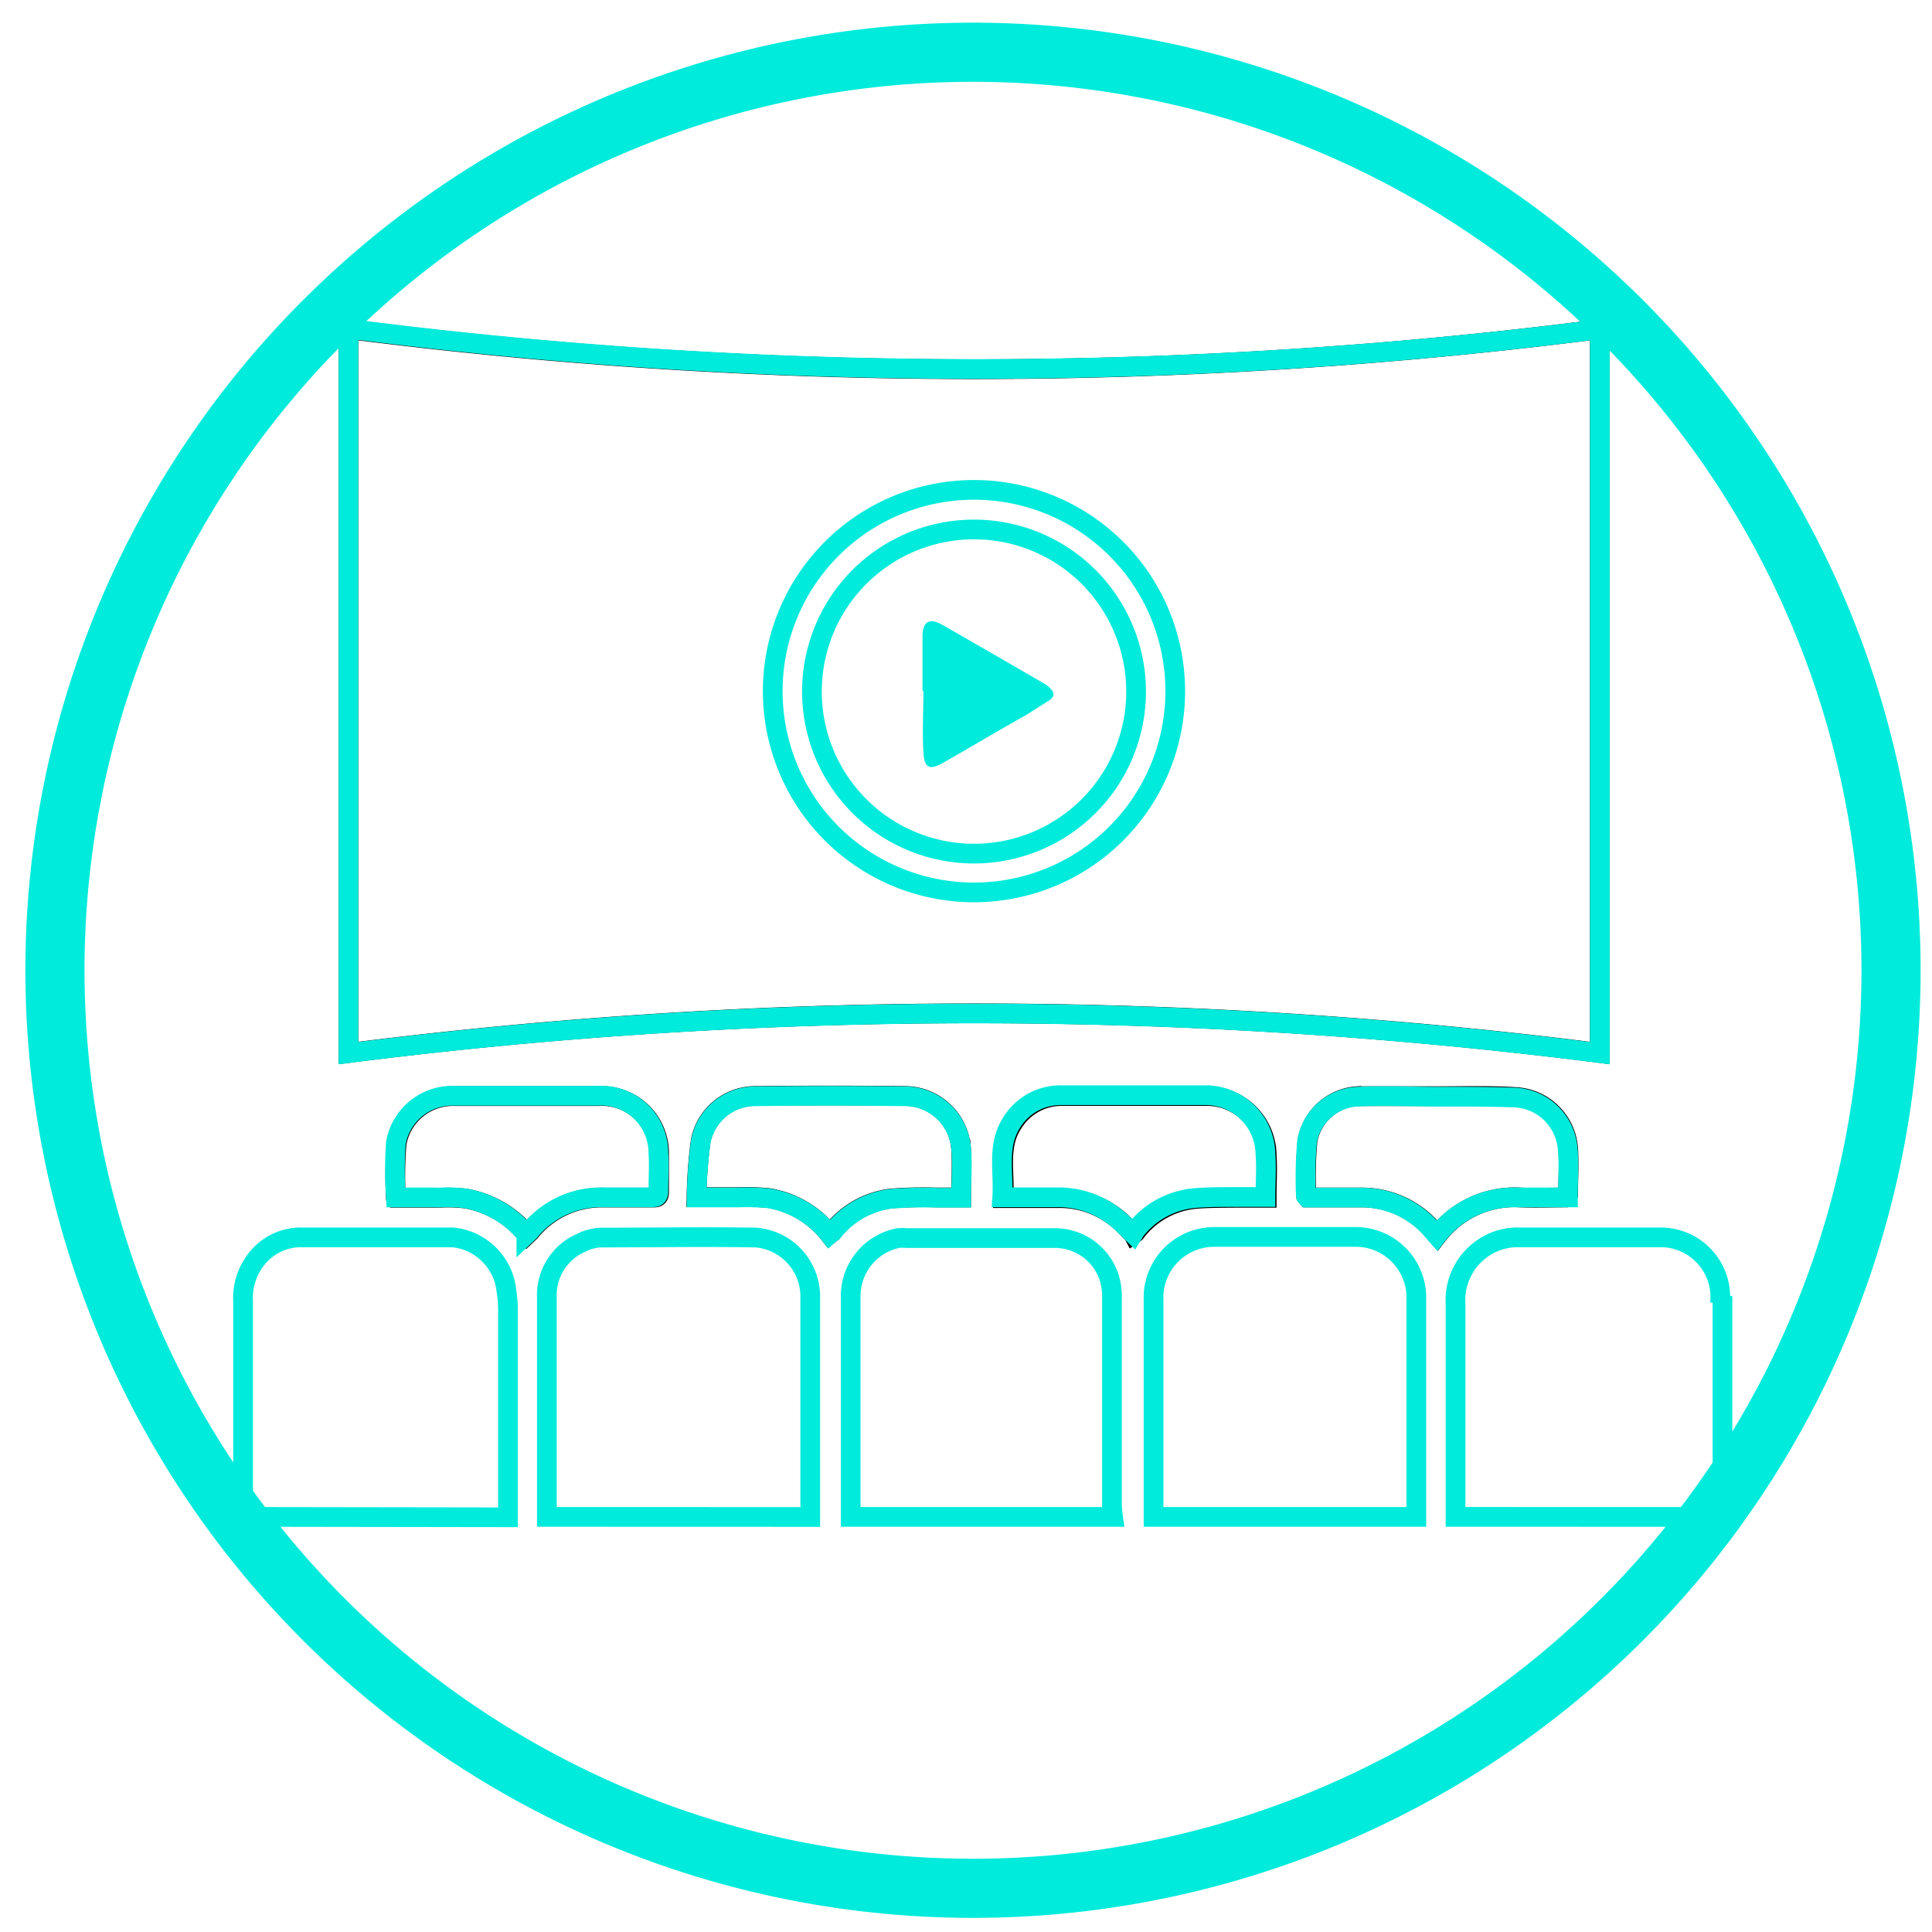 <svg xmlns="http://www.w3.org/2000/svg" xmlns:xlink="http://www.w3.org/1999/xlink" width="98" height="98" viewBox="0 0 98 98">
  <defs>
    <clipPath id="clip-path">
      <rect id="Rectangle_122" data-name="Rectangle 122" width="98" height="98" fill="none"/>
    </clipPath>
  </defs>
  <g id="Artboard_21" data-name="Artboard 21" clip-path="url(#clip-path)">
    <g id="Group_96" data-name="Group 96" transform="translate(2.705 2.604)">
      <path id="Path_7822" data-name="Path 7822" d="M86.415,21.67a248.956,248.956,0,0,1-63.475,0V58.385a251.442,251.442,0,0,1,63.475,0ZM47.342,67.578a1.119,1.119,0,0,0,.139-.123,4.484,4.484,0,0,1,2.959-1.687,21.1,21.1,0,0,1,2.312-.054h1.264c0-.84.054-1.641,0-2.435A2.859,2.859,0,0,0,51.1,60.566q-3.729-.046-7.466,0A2.82,2.82,0,0,0,40.8,62.877a25.533,25.533,0,0,0-.208,2.82h2.119a11.869,11.869,0,0,1,1.541.046A4.947,4.947,0,0,1,47.342,67.578Zm15.41,0a.988.988,0,0,0,.116-.092,4.292,4.292,0,0,1,3.082-1.7c.67-.054,1.348-.046,2.026-.054h1.541c0-.771.046-1.472,0-2.173a3.036,3.036,0,0,0-3.082-2.99H59.193a2.9,2.9,0,0,0-2.512,1.325c-.817,1.179-.424,2.52-.516,3.853h2.843a4.623,4.623,0,0,1,3.082,1.171c.193.17.408.408.655.647Zm22.052-1.849c0-.886.062-1.726,0-2.55a2.82,2.82,0,0,0-2.62-2.558c-1.31-.085-2.627-.046-3.937-.046h-4.13a2.751,2.751,0,0,0-2.527,2.242,21.135,21.135,0,0,0-.062,2.82l.062.077h2.72a4.723,4.723,0,0,1,3.529,1.541c.116.123.216.254.331.385a4.939,4.939,0,0,1,4.03-1.934c.832.046,1.7.008,2.6.008Zm-59.453,0h2.258a7.4,7.4,0,0,1,1.31.046A5.163,5.163,0,0,1,32,67.6l.162-.154a4.662,4.662,0,0,1,3.752-1.726H38.35c.223,0,.354,0,.347-.308v-1.98a2.9,2.9,0,0,0-3.082-2.859H28.326a2.9,2.9,0,0,0-2.943,2.4,20.519,20.519,0,0,0-.039,2.743Z" transform="translate(-7.969 -7.577)" fill="none" stroke="#000" stroke-width="1"/>
      <path id="Path_7823" data-name="Path 7823" d="M95.818,95.637V84.85a3.2,3.2,0,0,1,2.15-3.229,3.082,3.082,0,0,1,1.025-.162H106.2a3.026,3.026,0,0,1,3.036,3.306c0-.1.085-.208.123-.324v11.2Z" transform="translate(-24.691 -21.298)" fill="none" stroke="#00ebdb" stroke-width="1"/>
      <path id="Path_7824" data-name="Path 7824" d="M16,95.638V84.688a3.167,3.167,0,0,1,.616-2.042,2.859,2.859,0,0,1,2.242-1.187h7.767a3.036,3.036,0,0,1,2.735,2.728,5.887,5.887,0,0,1,.077.971q0,5.247,0,10.5Z" transform="translate(-6.375 -21.298)" fill="none" stroke="#00ebdb" stroke-width="1"/>
      <path id="Path_7825" data-name="Path 7825" d="M36,95.634V84.5a2.889,2.889,0,0,1,1.749-2.774,2.45,2.45,0,0,1,1-.262c2.612,0,5.232-.046,7.844,0a3,3,0,0,1,2.766,2.974v11.2Z" transform="translate(-10.965 -21.294)" fill="none" stroke="#00ebdb" stroke-width="1"/>
      <path id="Path_7826" data-name="Path 7826" d="M75.939,95.631V84.643a3.082,3.082,0,0,1,3.128-3.213h7.2a3.082,3.082,0,0,1,3,2.951v11.25Z" transform="translate(-20.13 -21.291)" fill="none" stroke="#00ebdb" stroke-width="1"/>
      <path id="Path_7827" data-name="Path 7827" d="M56,95.644v-11.2A3,3,0,0,1,58.412,81.5a2.365,2.365,0,0,1,.408,0h7.536A2.9,2.9,0,0,1,69.1,83.462a3.29,3.29,0,0,1,.154,1.1V95.02a5.687,5.687,0,0,0,.054.624Z" transform="translate(-15.555 -21.304)" fill="none" stroke="#00ebdb" stroke-width="1"/>
      <path id="Path_7828" data-name="Path 7828" d="M86.415,21.663V58.386a251.443,251.443,0,0,0-63.475,0V21.64a248.954,248.954,0,0,0,63.475.023Z" transform="translate(-7.969 -7.57)" fill="none" stroke="#00ebdb" stroke-width="1"/>
      <path id="Path_7829" data-name="Path 7829" d="M52.6,79.159a4.947,4.947,0,0,0-3.082-1.818,11.868,11.868,0,0,0-1.541-.046H45.86a23.794,23.794,0,0,1,.208-2.82A2.82,2.82,0,0,1,48.9,72.163q3.737-.046,7.466,0a2.874,2.874,0,0,1,2.913,2.712c.069.771,0,1.595,0,2.435H58.027a21.1,21.1,0,0,0-2.312.054,4.484,4.484,0,0,0-2.959,1.687A.7.7,0,0,0,52.6,79.159Z" transform="translate(-13.228 -19.159)" fill="none" stroke="#00ebdb" stroke-width="1"/>
      <path id="Path_7830" data-name="Path 7830" d="M72.617,79.135c-.247-.239-.47-.478-.717-.686a4.623,4.623,0,0,0-3.082-1.171H65.975c.092-1.31-.3-2.651.516-3.853A2.9,2.9,0,0,1,69,72.1h7.243a3.036,3.036,0,0,1,3.082,2.99c.054.7,0,1.418,0,2.173H77.787c-.678,0-1.356,0-2.026.054a4.292,4.292,0,0,0-3.082,1.7A.987.987,0,0,1,72.617,79.135Z" transform="translate(-17.841 -19.15)" fill="none" stroke="#00ebdb" stroke-width="1"/>
      <path id="Path_7831" data-name="Path 7831" d="M99.255,77.3h-2.62a4.939,4.939,0,0,0-4.03,1.934c-.116-.131-.216-.262-.331-.385a4.723,4.723,0,0,0-3.529-1.541h-2.72s-.062-.062-.062-.077a21.136,21.136,0,0,1,.062-2.8,2.751,2.751,0,0,1,2.527-2.242c1.372-.062,2.751,0,4.13,0s2.627,0,3.93.046A2.828,2.828,0,0,1,99.24,74.8C99.317,75.574,99.255,76.414,99.255,77.3Z" transform="translate(-22.427 -19.165)" fill="none" stroke="#00ebdb" stroke-width="1"/>
      <path id="Path_7832" data-name="Path 7832" d="M26.046,77.293a20.518,20.518,0,0,1,0-2.758,2.9,2.9,0,0,1,2.943-2.4h7.289A2.9,2.9,0,0,1,39.361,75c.046.655,0,1.325,0,1.98,0,.27-.123.308-.347.308H36.579a4.662,4.662,0,0,0-3.752,1.726l-.162.154a5.162,5.162,0,0,0-3.082-1.826,7.4,7.4,0,0,0-1.31-.046C27.541,77.285,26.809,77.293,26.046,77.293Z" transform="translate(-8.671 -19.157)" fill="none" stroke="#00ebdb" stroke-width="1"/>
      <path id="Path_7833" data-name="Path 7833" d="M61.11,32.25a10.209,10.209,0,1,1-10.233,9.824A10.209,10.209,0,0,1,61.11,32.25ZM69.3,42.56A8.221,8.221,0,1,0,61.118,50.7,8.221,8.221,0,0,0,69.3,42.56Z" transform="translate(-14.378 -10.005)" fill="none" stroke="#00ebdb" stroke-width="1"/>
      <path id="Path_7834" data-name="Path 7834" d="M60.73,44.406V41.67c0-.771.362-.955,1-.593,1.726.986,3.437,1.98,5.155,2.974a1.711,1.711,0,0,1,.324.247c.231.231.216.439-.054.616-.4.254-.771.493-1.217.771-1.387.771-2.766,1.6-4.153,2.389-.693.393-.963.285-1.009-.524-.062-1.032,0-2.073,0-3.082h0" transform="translate(-16.641 -11.99)" fill="#00ebdb"/>
      <path id="Path_7835" data-name="Path 7835" d="M96.727,49.989a46.567,46.567,0,1,0,0,.008Z" transform="translate(-3.51 -3.38)" fill="none" stroke="#00ebdb" stroke-width="3"/>
    </g>
  </g>
</svg>
